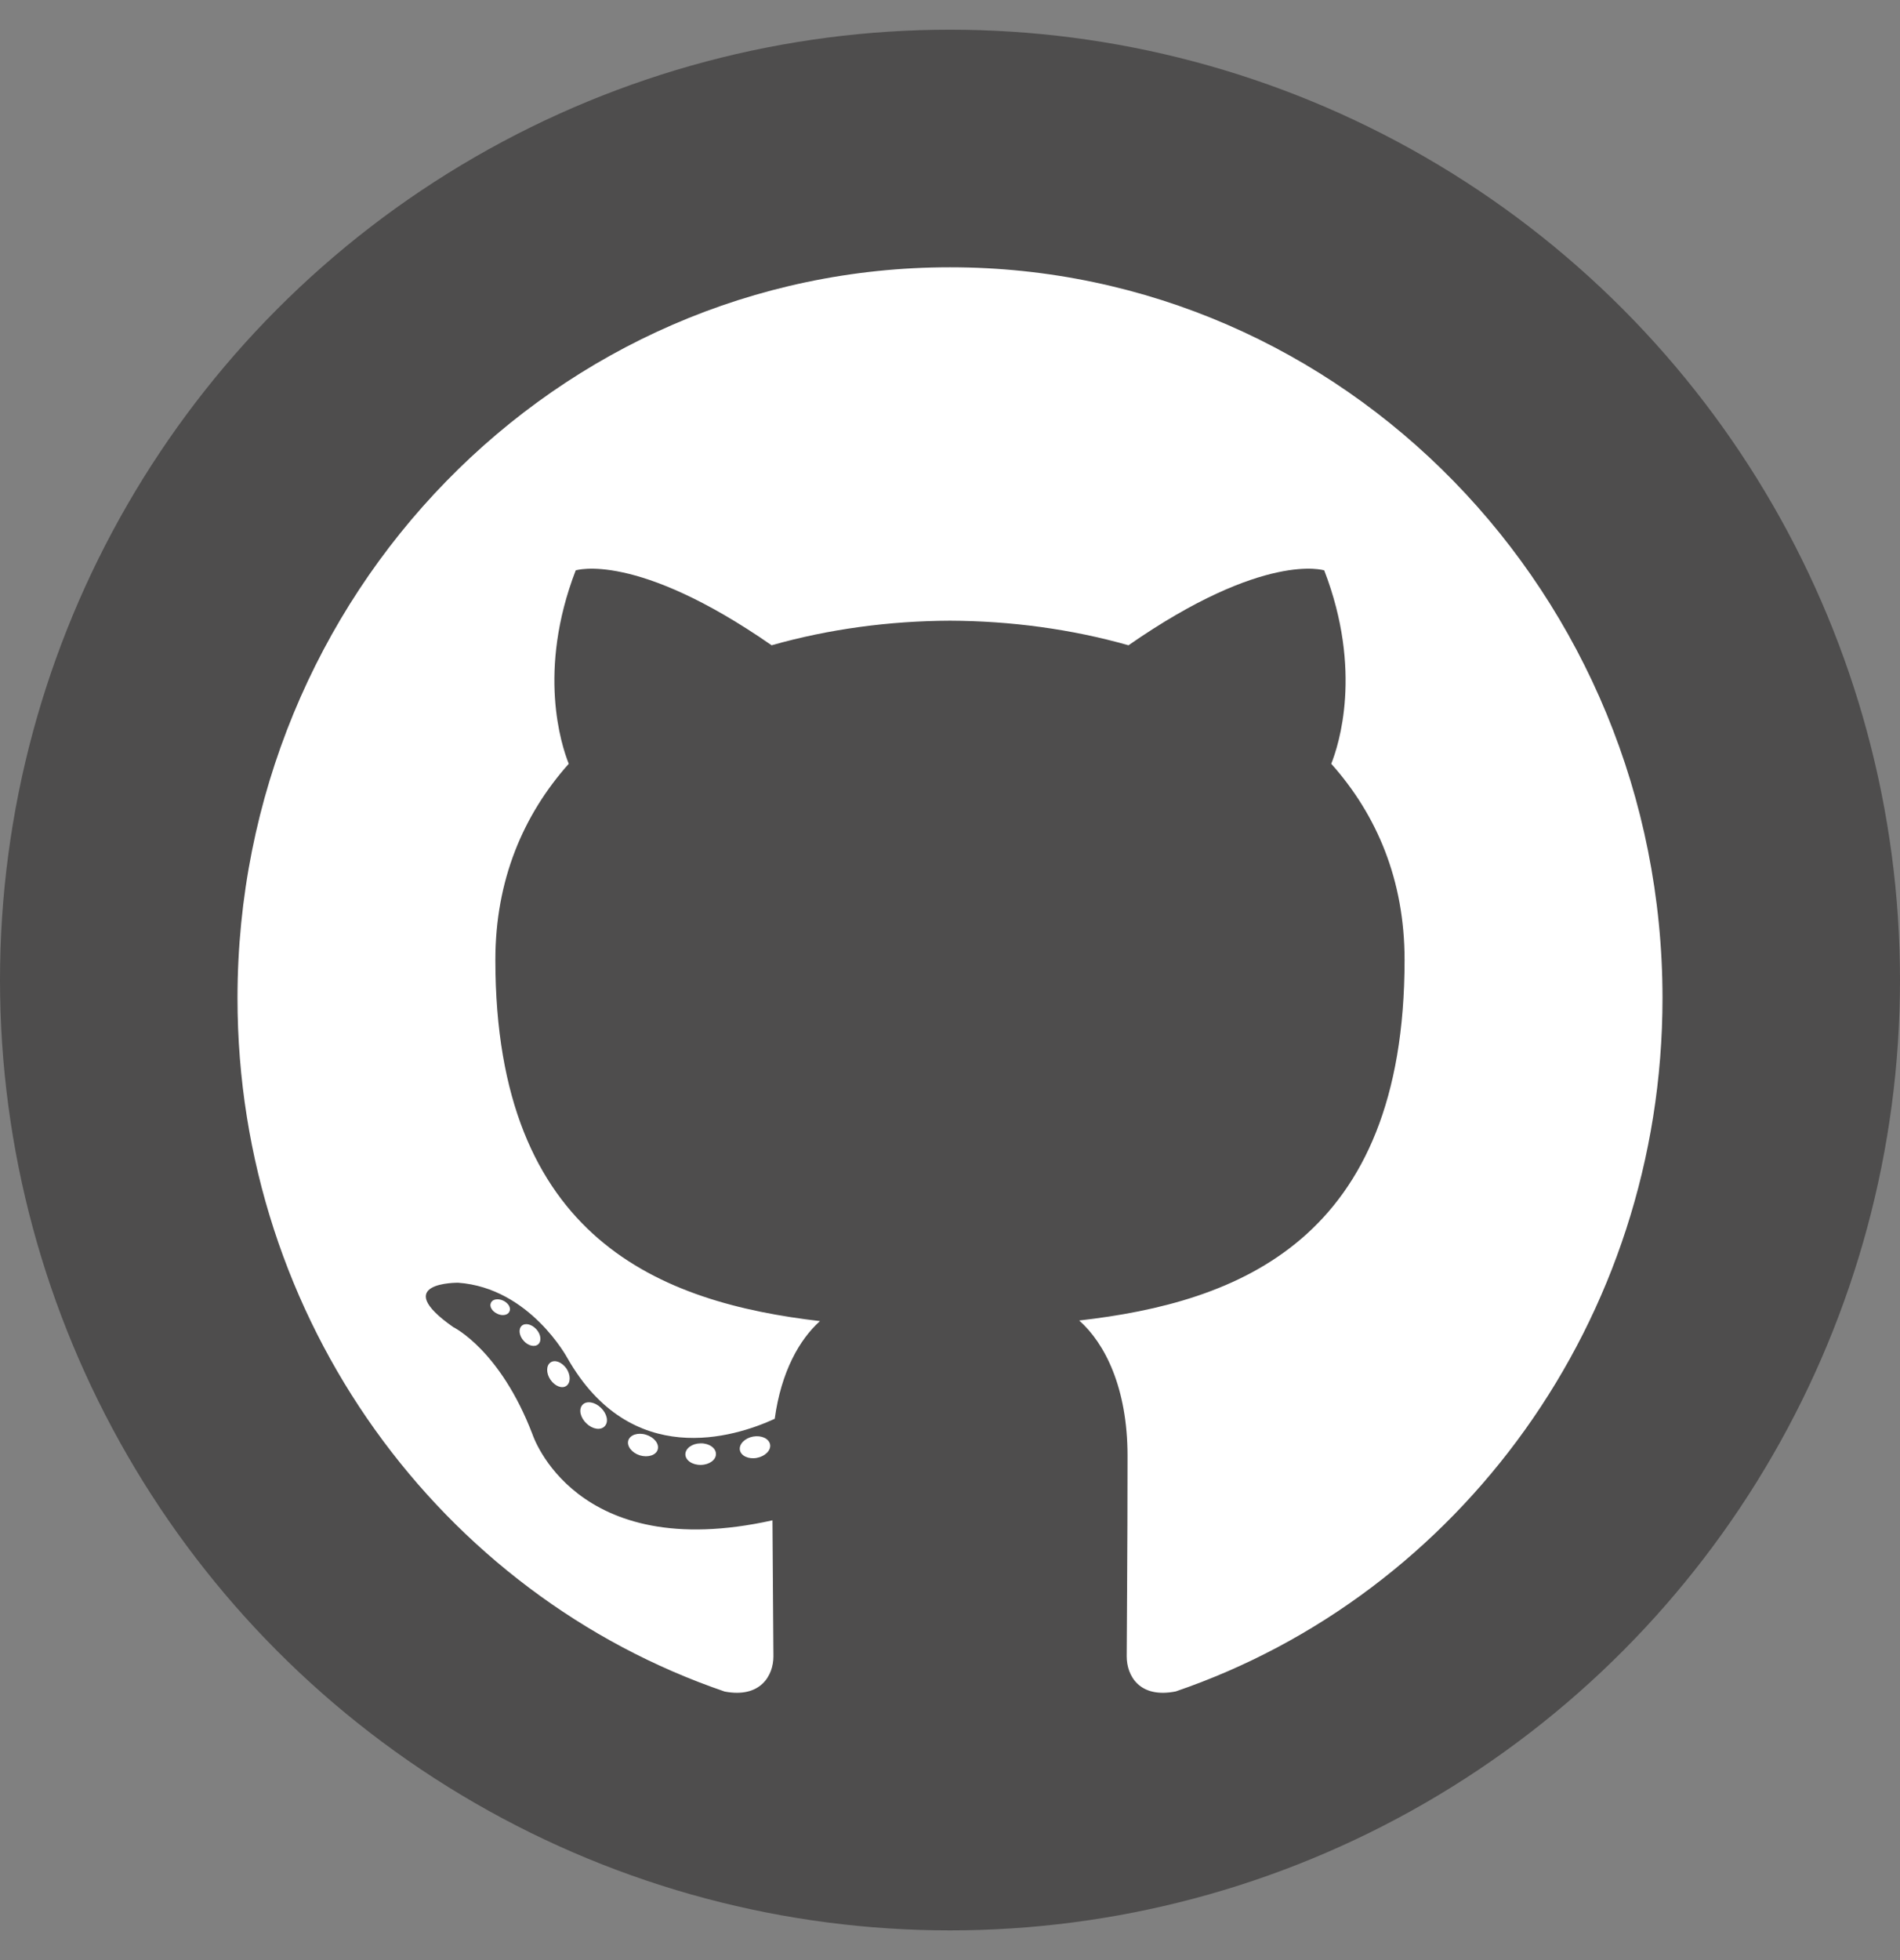 <svg width="32" height="33" viewBox="0 0 32 33" fill="none" xmlns="http://www.w3.org/2000/svg">
<rect x="0" y="0" width="32" height="33" fill="#808080" stroke="none"/>
<circle cx="16" cy="16.5" r="16" fill="#4E4D4D"/>
<path d="M16 4.5C9.373 4.5 4 10.008 4 16.804C4 22.24 7.438 26.852 12.206 28.479C12.806 28.593 13.026 28.212 13.026 27.887C13.026 27.594 13.015 26.624 13.01 25.596C9.672 26.34 8.967 24.145 8.967 24.145C8.421 22.722 7.635 22.344 7.635 22.344C6.546 21.581 7.717 21.596 7.717 21.596C8.922 21.683 9.556 22.864 9.556 22.864C10.627 24.745 12.364 24.201 13.048 23.887C13.156 23.092 13.467 22.549 13.81 22.242C11.145 21.931 8.343 20.876 8.343 16.161C8.343 14.818 8.812 13.72 9.579 12.859C9.455 12.549 9.044 11.297 9.696 9.603C9.696 9.603 10.703 9.272 12.996 10.864C13.954 10.591 14.98 10.454 16 10.45C17.02 10.454 18.047 10.591 19.006 10.864C21.297 9.272 22.303 9.603 22.303 9.603C22.956 11.297 22.545 12.549 22.421 12.859C23.19 13.72 23.656 14.818 23.656 16.161C23.656 20.887 20.848 21.927 18.176 22.232C18.607 22.614 18.99 23.363 18.99 24.511C18.99 26.157 18.976 27.482 18.976 27.887C18.976 28.214 19.192 28.598 19.801 28.477C24.566 26.849 28 22.238 28 16.804C28 10.008 22.627 4.5 16 4.5Z" fill="white"/>
<path d="M8.58 22.081C8.554 22.142 8.46 22.16 8.375 22.118C8.288 22.078 8.239 21.996 8.268 21.935C8.293 21.873 8.387 21.856 8.474 21.897C8.561 21.937 8.611 22.02 8.58 22.081Z" fill="white"/>
<path d="M9.066 22.631C9.008 22.685 8.897 22.66 8.821 22.575C8.743 22.49 8.728 22.377 8.786 22.322C8.845 22.268 8.953 22.293 9.032 22.378C9.11 22.464 9.125 22.577 9.066 22.631Z" fill="white"/>
<path d="M9.538 23.333C9.464 23.385 9.344 23.336 9.27 23.228C9.197 23.12 9.197 22.99 9.272 22.938C9.346 22.886 9.464 22.933 9.54 23.04C9.613 23.15 9.613 23.28 9.538 23.333Z" fill="white"/>
<path d="M10.185 24.011C10.119 24.085 9.979 24.065 9.877 23.964C9.772 23.866 9.743 23.727 9.809 23.653C9.875 23.579 10.016 23.6 10.119 23.7C10.223 23.798 10.255 23.938 10.185 24.011Z" fill="white"/>
<path d="M11.077 24.405C11.049 24.5 10.914 24.543 10.778 24.503C10.643 24.461 10.554 24.349 10.581 24.253C10.61 24.157 10.745 24.112 10.881 24.155C11.017 24.197 11.106 24.308 11.077 24.405Z" fill="white"/>
<path d="M12.058 24.478C12.061 24.578 11.946 24.661 11.804 24.663C11.66 24.666 11.544 24.585 11.543 24.486C11.543 24.385 11.655 24.302 11.799 24.3C11.941 24.297 12.058 24.378 12.058 24.478Z" fill="white"/>
<path d="M12.97 24.32C12.987 24.418 12.888 24.518 12.746 24.545C12.607 24.571 12.479 24.511 12.461 24.413C12.444 24.313 12.545 24.212 12.683 24.186C12.825 24.161 12.952 24.22 12.97 24.32Z" fill="white"/>
</svg>
